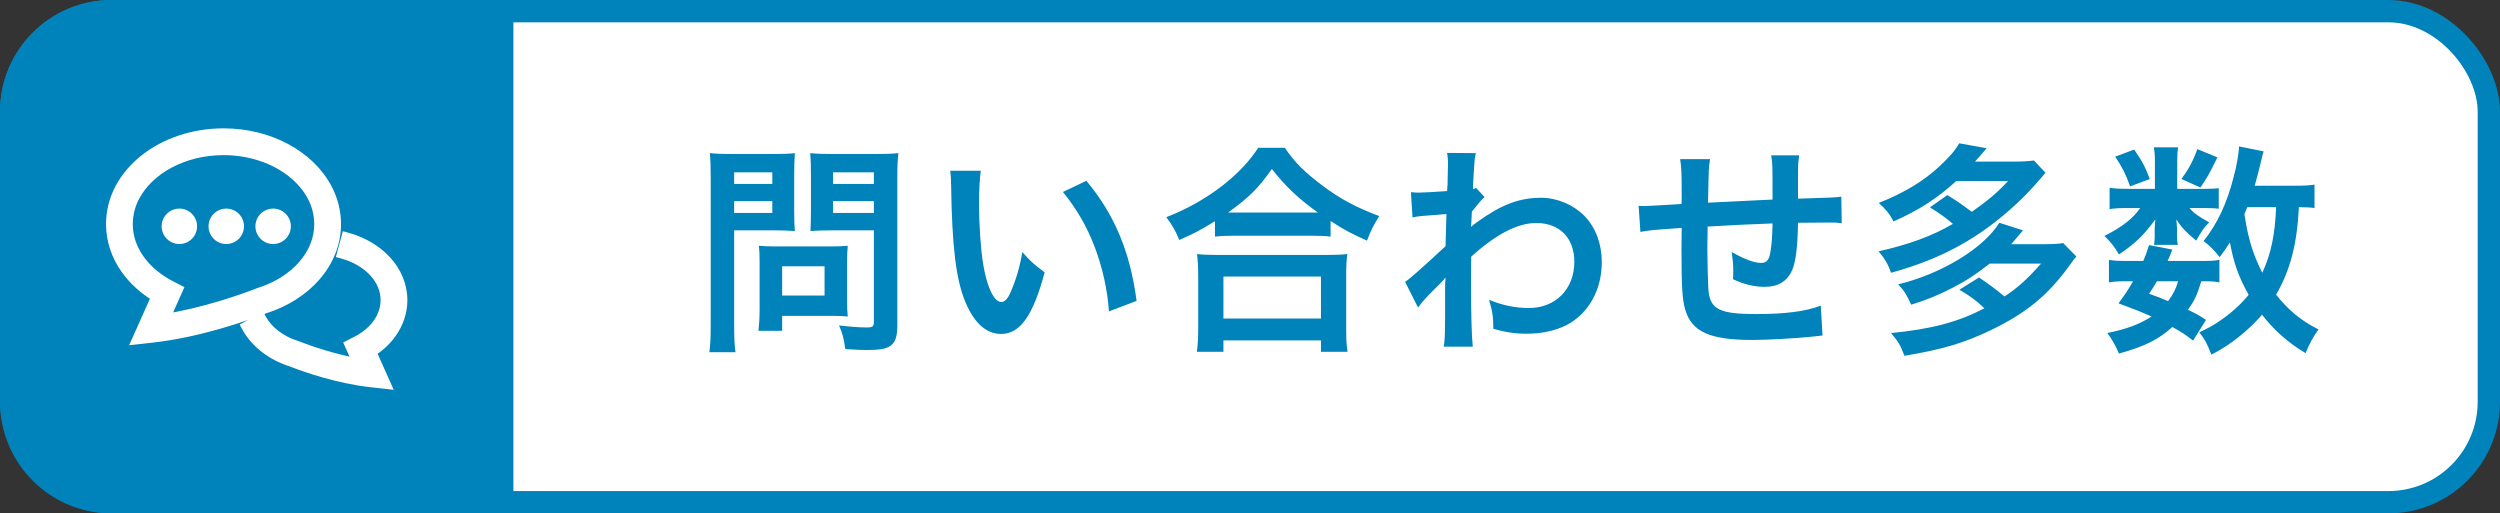 <svg width="112" height="23" viewBox="0 0 112 23" fill="none" xmlns="http://www.w3.org/2000/svg">
<rect x="0" y="0" width="112" height="23" fill="#333333" stroke="none"/>
<rect x="0.5" y="0.5" width="111" height="22" rx="4.5" fill="white"/>
<path d="M0 5C0 2.239 2.239 0 5 0H23V23H5C2.239 23 0 20.761 0 18V5Z" fill="#0082BA"/>
<path fill-rule="evenodd" clip-rule="evenodd" d="M14.117 12.365C14.684 11.716 15.028 10.911 15.028 10.04C15.027 9.481 14.887 8.93 14.62 8.439C14.228 7.706 13.584 7.098 12.787 6.671C11.99 6.245 11.036 6 10.014 6C8.651 6.001 7.412 6.435 6.498 7.156C6.041 7.517 5.668 7.95 5.406 8.439C5.14 8.931 5.001 9.481 5 10.04C5 10.767 5.239 11.45 5.649 12.031C5.999 12.529 6.473 12.954 7.033 13.287L6.191 15.17L6.799 15.103C8.898 14.868 10.909 14.163 11.863 13.794C12.77 13.505 13.553 13.009 14.117 12.365ZM11.62 13.138L11.61 13.142C10.784 13.463 9.113 14.046 7.336 14.323L7.938 12.978L7.642 12.825C7.046 12.521 6.557 12.105 6.22 11.627C5.883 11.149 5.699 10.611 5.699 10.039C5.7 9.595 5.812 9.158 6.024 8.768C6.341 8.177 6.879 7.659 7.571 7.289C8.264 6.92 9.104 6.7 10.014 6.7C11.227 6.7 12.319 7.091 13.095 7.705C13.483 8.012 13.792 8.374 14.003 8.768C14.215 9.159 14.327 9.596 14.328 10.04C14.328 10.725 14.062 11.362 13.59 11.904C13.117 12.445 12.437 12.881 11.631 13.134L11.62 13.138ZM17.526 14.901C17.825 14.477 18 13.978 18 13.445C18 12.782 17.727 12.171 17.286 11.693C16.844 11.216 16.235 10.855 15.536 10.665L15.352 11.34C15.936 11.499 16.43 11.797 16.77 12.167C17.11 12.537 17.3 12.976 17.3 13.446C17.3 13.825 17.178 14.18 16.954 14.499C16.729 14.819 16.401 15.098 15.996 15.305L15.7 15.457L16.083 16.313C14.922 16.11 13.846 15.734 13.301 15.522L13.29 15.518L13.279 15.514C12.549 15.286 11.979 14.835 11.689 14.303L11.075 14.64C11.468 15.354 12.181 15.896 13.047 16.175C13.721 16.436 15.136 16.932 16.623 17.098L17.233 17.166L16.604 15.76C16.972 15.528 17.289 15.239 17.526 14.901ZM7.733 9.686C7.823 9.626 7.928 9.594 8.036 9.594C8.18 9.594 8.319 9.652 8.421 9.754C8.523 9.856 8.58 9.995 8.58 10.139C8.58 10.247 8.548 10.352 8.488 10.441C8.428 10.531 8.343 10.601 8.244 10.642C8.144 10.683 8.034 10.694 7.929 10.673C7.823 10.652 7.726 10.6 7.65 10.524C7.574 10.447 7.522 10.35 7.501 10.245C7.48 10.139 7.491 10.029 7.532 9.93C7.574 9.83 7.644 9.745 7.733 9.686ZM10.136 9.594C10.029 9.594 9.923 9.626 9.834 9.686C9.744 9.746 9.674 9.831 9.633 9.93C9.592 10.03 9.581 10.139 9.602 10.245C9.623 10.351 9.675 10.448 9.751 10.524C9.827 10.6 9.925 10.652 10.03 10.673C10.136 10.694 10.245 10.683 10.345 10.642C10.444 10.601 10.529 10.531 10.589 10.441C10.649 10.352 10.681 10.247 10.681 10.139C10.681 10.067 10.667 9.996 10.64 9.93C10.612 9.864 10.572 9.804 10.522 9.754C10.471 9.703 10.411 9.663 10.345 9.636C10.279 9.608 10.208 9.594 10.136 9.594ZM11.934 9.686C12.024 9.626 12.129 9.594 12.236 9.594C12.308 9.594 12.379 9.608 12.445 9.636C12.511 9.663 12.571 9.703 12.622 9.754C12.672 9.804 12.712 9.864 12.74 9.93C12.767 9.996 12.781 10.067 12.781 10.139C12.781 10.247 12.749 10.352 12.689 10.441C12.63 10.531 12.544 10.601 12.445 10.642C12.345 10.683 12.236 10.694 12.13 10.673C12.025 10.652 11.928 10.6 11.851 10.524C11.775 10.448 11.723 10.351 11.702 10.245C11.681 10.139 11.692 10.03 11.733 9.93C11.775 9.831 11.844 9.746 11.934 9.686Z" fill="white"/>
<path d="M15.028 10.04L15.278 10.04L15.278 10.039L15.028 10.04ZM14.117 12.365L13.929 12.2L13.929 12.2L14.117 12.365ZM14.62 8.439L14.4 8.557L14.4 8.558L14.62 8.439ZM10.014 6L10.014 5.75L10.014 5.75L10.014 6ZM6.498 7.156L6.343 6.96L6.343 6.96L6.498 7.156ZM5.406 8.439L5.626 8.557L5.627 8.557L5.406 8.439ZM5 10.04L4.75 10.04V10.04H5ZM5.649 12.031L5.854 11.887L5.854 11.887L5.649 12.031ZM7.033 13.287L7.261 13.389L7.352 13.186L7.161 13.072L7.033 13.287ZM6.191 15.17L5.963 15.068L5.784 15.467L6.218 15.419L6.191 15.17ZM6.799 15.103L6.826 15.351L6.826 15.351L6.799 15.103ZM11.863 13.794L11.787 13.556L11.78 13.559L11.773 13.561L11.863 13.794ZM11.61 13.142L11.521 12.908L11.519 12.909L11.61 13.142ZM11.62 13.138L11.548 12.898L11.54 12.901L11.531 12.904L11.62 13.138ZM7.336 14.323L7.108 14.221L6.92 14.641L7.375 14.57L7.336 14.323ZM7.938 12.978L8.166 13.08L8.263 12.864L8.052 12.755L7.938 12.978ZM7.642 12.825L7.757 12.603L7.756 12.603L7.642 12.825ZM6.22 11.627L6.016 11.771L6.016 11.771L6.22 11.627ZM5.699 10.039L5.449 10.038L5.449 10.039L5.699 10.039ZM6.024 8.768L6.244 8.887L6.244 8.886L6.024 8.768ZM7.571 7.289L7.689 7.51L7.571 7.289ZM10.014 6.7L10.014 6.95H10.014V6.7ZM13.095 7.705L12.94 7.901L13.095 7.705ZM14.003 8.768L13.783 8.886L13.783 8.888L14.003 8.768ZM14.328 10.04H14.578L14.578 10.039L14.328 10.04ZM11.631 13.134L11.704 13.374L11.706 13.373L11.631 13.134ZM17.526 14.901L17.322 14.757L17.322 14.758L17.526 14.901ZM17.286 11.693L17.102 11.863L17.286 11.693ZM15.536 10.665L15.601 10.424L15.36 10.358L15.294 10.6L15.536 10.665ZM15.352 11.34L15.111 11.275L15.045 11.516L15.286 11.582L15.352 11.34ZM16.77 12.167L16.954 11.998H16.954L16.77 12.167ZM17.3 13.446H17.55V13.446L17.3 13.446ZM16.954 14.499L16.749 14.356L16.954 14.499ZM15.996 15.305L15.882 15.083L15.881 15.083L15.996 15.305ZM15.7 15.457L15.585 15.235L15.375 15.344L15.472 15.56L15.7 15.457ZM16.083 16.313L16.04 16.559L16.504 16.641L16.311 16.211L16.083 16.313ZM13.301 15.522L13.392 15.289L13.388 15.288L13.301 15.522ZM13.29 15.518L13.377 15.283L13.367 15.28L13.29 15.518ZM13.279 15.514L13.357 15.277L13.354 15.276L13.279 15.514ZM11.689 14.303L11.909 14.184L11.789 13.963L11.569 14.084L11.689 14.303ZM11.075 14.64L10.955 14.421L10.736 14.541L10.856 14.761L11.075 14.64ZM13.047 16.175L13.138 15.941L13.131 15.939L13.124 15.937L13.047 16.175ZM16.623 17.098L16.596 17.347L16.596 17.347L16.623 17.098ZM17.233 17.166L17.205 17.414L17.639 17.462L17.461 17.064L17.233 17.166ZM16.604 15.76L16.47 15.549L16.287 15.665L16.375 15.862L16.604 15.76ZM8.036 9.594L8.036 9.344H8.036L8.036 9.594ZM7.733 9.686L7.595 9.478L7.595 9.478L7.733 9.686ZM8.421 9.754L8.244 9.931L8.244 9.931L8.421 9.754ZM8.58 10.139L8.33 10.139V10.139H8.58ZM8.244 10.642L8.148 10.411H8.148L8.244 10.642ZM7.929 10.673L7.88 10.918H7.88L7.929 10.673ZM7.65 10.524L7.473 10.7L7.473 10.7L7.65 10.524ZM7.501 10.245L7.256 10.293L7.256 10.293L7.501 10.245ZM7.532 9.93L7.302 9.834L7.302 9.834L7.532 9.93ZM9.834 9.686L9.973 9.894V9.894L9.834 9.686ZM10.136 9.594V9.844H10.136L10.136 9.594ZM9.633 9.93L9.864 10.026L9.864 10.026L9.633 9.93ZM9.751 10.524L9.928 10.347L9.928 10.347L9.751 10.524ZM10.03 10.673L10.079 10.428L10.03 10.673ZM10.345 10.642L10.249 10.411L10.249 10.411L10.345 10.642ZM10.589 10.441L10.381 10.303L10.381 10.303L10.589 10.441ZM10.681 10.139L10.431 10.139V10.139H10.681ZM10.522 9.754L10.345 9.93L10.345 9.93L10.522 9.754ZM10.345 9.636L10.441 9.405L10.441 9.405L10.345 9.636ZM12.236 9.594V9.844H12.237L12.236 9.594ZM11.934 9.686L12.073 9.894L12.073 9.894L11.934 9.686ZM12.622 9.754L12.445 9.93L12.445 9.93L12.622 9.754ZM12.781 10.139L12.531 10.139V10.139H12.781ZM12.445 10.642L12.349 10.411L12.349 10.411L12.445 10.642ZM12.13 10.673L12.179 10.428H12.179L12.13 10.673ZM14.778 10.04C14.778 10.843 14.462 11.591 13.929 12.2L14.305 12.529C14.907 11.842 15.279 10.979 15.278 10.04L14.778 10.04ZM14.4 8.558C14.647 9.013 14.777 9.523 14.778 10.041L15.278 10.039C15.277 9.439 15.126 8.848 14.84 8.319L14.4 8.558ZM12.669 6.892C13.429 7.298 14.034 7.873 14.4 8.557L14.841 8.321C14.422 7.538 13.739 6.897 12.905 6.451L12.669 6.892ZM10.014 6.25C10.997 6.25 11.909 6.486 12.669 6.892L12.905 6.451C12.07 6.004 11.076 5.75 10.014 5.75L10.014 6.25ZM6.653 7.352C7.52 6.669 8.704 6.25 10.014 6.25L10.014 5.75C8.599 5.751 7.304 6.202 6.343 6.96L6.653 7.352ZM5.627 8.557C5.871 8.101 6.22 7.694 6.653 7.352L6.343 6.96C5.862 7.34 5.465 7.799 5.186 8.32L5.627 8.557ZM5.25 10.04C5.251 9.522 5.38 9.013 5.626 8.557L5.186 8.32C4.901 8.848 4.751 9.439 4.75 10.04L5.25 10.04ZM5.854 11.887C5.471 11.344 5.25 10.71 5.25 10.04H4.75C4.75 10.823 5.008 11.556 5.445 12.175L5.854 11.887ZM7.161 13.072C6.627 12.755 6.181 12.353 5.854 11.887L5.445 12.175C5.817 12.704 6.318 13.153 6.905 13.502L7.161 13.072ZM6.419 15.272L7.261 13.389L6.805 13.185L5.963 15.068L6.419 15.272ZM6.771 14.854L6.163 14.922L6.218 15.419L6.826 15.351L6.771 14.854ZM11.773 13.561C10.825 13.928 8.838 14.623 6.771 14.854L6.826 15.351C8.958 15.113 10.992 14.399 11.953 14.028L11.773 13.561ZM13.929 12.2C13.398 12.806 12.655 13.279 11.787 13.556L11.939 14.033C12.884 13.731 13.708 13.211 14.305 12.529L13.929 12.2ZM11.699 13.375L11.709 13.371L11.531 12.904L11.521 12.908L11.699 13.375ZM7.375 14.57C9.177 14.289 10.867 13.699 11.7 13.375L11.519 12.909C10.701 13.227 9.049 13.803 7.297 14.076L7.375 14.57ZM7.71 12.876L7.108 14.221L7.564 14.425L8.166 13.08L7.71 12.876ZM7.528 13.047L7.823 13.2L8.052 12.755L7.757 12.603L7.528 13.047ZM6.016 11.771C6.379 12.286 6.9 12.727 7.528 13.048L7.756 12.603C7.192 12.314 6.736 11.924 6.425 11.483L6.016 11.771ZM5.449 10.039C5.449 10.668 5.652 11.255 6.016 11.771L6.425 11.483C6.115 11.043 5.949 10.555 5.949 10.039L5.449 10.039ZM5.804 8.648C5.572 9.075 5.45 9.553 5.449 10.038L5.949 10.04C5.95 9.637 6.051 9.241 6.244 8.887L5.804 8.648ZM7.454 7.069C6.724 7.458 6.147 8.009 5.804 8.649L6.244 8.886C6.535 8.345 7.034 7.859 7.689 7.51L7.454 7.069ZM10.014 6.45C9.064 6.45 8.183 6.679 7.454 7.069L7.689 7.51C8.344 7.16 9.144 6.95 10.014 6.95L10.014 6.45ZM13.25 7.509C12.427 6.857 11.279 6.45 10.014 6.45V6.95C11.175 6.95 12.211 7.324 12.94 7.901L13.25 7.509ZM14.223 8.65C13.995 8.223 13.662 7.835 13.25 7.509L12.94 7.901C13.304 8.19 13.589 8.525 13.783 8.886L14.223 8.65ZM14.578 10.039C14.576 9.553 14.454 9.076 14.223 8.649L13.783 8.888C13.976 9.242 14.077 9.638 14.078 10.041L14.578 10.039ZM13.778 12.068C14.285 11.488 14.578 10.794 14.578 10.04H14.078C14.078 10.657 13.84 11.237 13.401 11.739L13.778 12.068ZM11.706 13.373C12.551 13.107 13.272 12.649 13.778 12.068L13.401 11.739C12.963 12.242 12.324 12.655 11.556 12.896L11.706 13.373ZM11.693 13.377L11.704 13.374L11.559 12.895L11.548 12.898L11.693 13.377ZM17.75 13.445C17.75 13.921 17.593 14.371 17.322 14.757L17.731 15.045C18.056 14.583 18.25 14.034 18.25 13.445H17.75ZM17.102 11.863C17.507 12.301 17.75 12.852 17.75 13.445H18.25C18.25 12.711 17.948 12.041 17.469 11.524L17.102 11.863ZM15.47 10.906C16.128 11.086 16.695 11.423 17.102 11.863L17.469 11.524C16.993 11.008 16.341 10.625 15.601 10.424L15.47 10.906ZM15.593 11.406L15.777 10.731L15.294 10.6L15.111 11.275L15.593 11.406ZM16.954 11.998C16.579 11.59 16.042 11.269 15.418 11.099L15.286 11.582C15.83 11.729 16.281 12.005 16.586 12.336L16.954 11.998ZM17.55 13.446C17.55 12.905 17.331 12.407 16.954 11.998L16.586 12.336C16.89 12.666 17.05 13.047 17.05 13.447L17.55 13.446ZM17.158 14.643C17.409 14.286 17.55 13.881 17.55 13.446H17.05C17.05 13.768 16.947 14.074 16.749 14.356L17.158 14.643ZM16.109 15.528C16.546 15.305 16.907 15.001 17.158 14.643L16.749 14.356C16.551 14.638 16.255 14.892 15.882 15.083L16.109 15.528ZM15.815 15.68L16.11 15.527L15.881 15.083L15.585 15.235L15.815 15.68ZM16.311 16.211L15.928 15.355L15.472 15.56L15.855 16.415L16.311 16.211ZM13.21 15.755C13.763 15.97 14.857 16.352 16.04 16.559L16.126 16.067C14.988 15.868 13.928 15.498 13.392 15.289L13.21 15.755ZM13.203 15.752L13.214 15.756L13.388 15.288L13.377 15.284L13.203 15.752ZM13.202 15.752L13.213 15.756L13.367 15.28L13.357 15.277L13.202 15.752ZM11.47 14.423C11.796 15.021 12.424 15.509 13.204 15.753L13.354 15.276C12.674 15.063 12.162 14.649 11.909 14.184L11.47 14.423ZM11.195 14.859L11.809 14.522L11.569 14.084L10.955 14.421L11.195 14.859ZM13.124 15.937C12.307 15.674 11.651 15.168 11.294 14.52L10.856 14.761C11.285 15.54 12.055 16.118 12.971 16.413L13.124 15.937ZM16.651 16.85C15.196 16.687 13.805 16.2 13.138 15.941L12.957 16.408C13.638 16.671 15.077 17.177 16.596 17.347L16.651 16.85ZM17.26 16.917L16.651 16.85L16.596 17.347L17.205 17.414L17.26 16.917ZM16.375 15.862L17.005 17.268L17.461 17.064L16.832 15.658L16.375 15.862ZM17.322 14.758C17.106 15.065 16.815 15.331 16.47 15.549L16.737 15.972C17.129 15.724 17.472 15.414 17.731 15.045L17.322 14.758ZM8.036 9.344C7.879 9.344 7.726 9.39 7.595 9.478L7.872 9.894C7.92 9.861 7.977 9.844 8.036 9.844L8.036 9.344ZM8.598 9.577C8.449 9.428 8.247 9.345 8.036 9.344L8.036 9.844C8.114 9.844 8.189 9.875 8.244 9.931L8.598 9.577ZM8.83 10.139C8.83 9.928 8.746 9.726 8.598 9.577L8.244 9.931C8.299 9.986 8.33 10.061 8.33 10.139L8.83 10.139ZM8.696 10.581C8.783 10.45 8.83 10.296 8.83 10.139H8.33C8.33 10.197 8.313 10.254 8.28 10.303L8.696 10.581ZM8.339 10.873C8.484 10.813 8.609 10.711 8.696 10.581L8.28 10.303C8.248 10.351 8.202 10.389 8.148 10.411L8.339 10.873ZM7.88 10.918C8.034 10.949 8.194 10.933 8.339 10.873L8.148 10.411C8.094 10.433 8.035 10.439 7.978 10.428L7.88 10.918ZM7.473 10.7C7.584 10.812 7.726 10.887 7.88 10.918L7.978 10.428C7.921 10.416 7.868 10.388 7.827 10.347L7.473 10.7ZM7.256 10.293C7.286 10.447 7.362 10.589 7.473 10.7L7.827 10.347C7.786 10.306 7.758 10.253 7.746 10.196L7.256 10.293ZM7.302 9.834C7.241 9.979 7.225 10.139 7.256 10.293L7.746 10.196C7.735 10.139 7.741 10.08 7.763 10.026L7.302 9.834ZM7.595 9.478C7.464 9.565 7.362 9.689 7.302 9.834L7.763 10.026C7.786 9.972 7.823 9.926 7.872 9.894L7.595 9.478ZM9.973 9.894C10.021 9.862 10.078 9.844 10.136 9.844V9.344C9.979 9.344 9.826 9.391 9.695 9.478L9.973 9.894ZM9.864 10.026C9.887 9.972 9.924 9.926 9.973 9.894L9.695 9.478C9.564 9.565 9.462 9.69 9.402 9.835L9.864 10.026ZM9.847 10.196C9.836 10.139 9.842 10.08 9.864 10.026L9.402 9.835C9.342 9.98 9.326 10.14 9.357 10.294L9.847 10.196ZM9.928 10.347C9.887 10.306 9.859 10.254 9.847 10.196L9.357 10.294C9.388 10.448 9.463 10.59 9.575 10.701L9.928 10.347ZM10.079 10.428C10.022 10.416 9.969 10.388 9.928 10.347L9.575 10.701C9.686 10.812 9.827 10.888 9.981 10.918L10.079 10.428ZM10.249 10.411C10.195 10.433 10.136 10.439 10.079 10.428L9.981 10.918C10.136 10.949 10.295 10.933 10.441 10.873L10.249 10.411ZM10.381 10.303C10.349 10.351 10.303 10.389 10.249 10.411L10.441 10.873C10.586 10.813 10.71 10.711 10.797 10.58L10.381 10.303ZM10.431 10.139C10.431 10.197 10.414 10.254 10.381 10.303L10.797 10.58C10.884 10.45 10.931 10.296 10.931 10.139H10.431ZM10.409 10.026C10.424 10.062 10.431 10.1 10.431 10.139L10.931 10.139C10.931 10.035 10.911 9.931 10.871 9.835L10.409 10.026ZM10.345 9.93C10.372 9.958 10.394 9.99 10.409 10.026L10.871 9.835C10.831 9.738 10.772 9.651 10.698 9.577L10.345 9.93ZM10.249 9.867C10.285 9.881 10.318 9.903 10.345 9.93L10.698 9.577C10.625 9.503 10.537 9.445 10.441 9.405L10.249 9.867ZM10.136 9.844C10.175 9.844 10.213 9.852 10.249 9.867L10.441 9.405C10.344 9.365 10.241 9.344 10.136 9.344L10.136 9.844ZM12.236 9.344C12.079 9.344 11.926 9.391 11.795 9.478L12.073 9.894C12.121 9.862 12.178 9.844 12.236 9.844V9.344ZM12.541 9.405C12.444 9.365 12.341 9.344 12.236 9.344L12.237 9.844C12.275 9.844 12.314 9.852 12.349 9.867L12.541 9.405ZM12.799 9.577C12.725 9.503 12.637 9.445 12.541 9.405L12.349 9.867C12.385 9.881 12.418 9.903 12.445 9.93L12.799 9.577ZM12.971 9.835C12.931 9.738 12.872 9.651 12.799 9.577L12.445 9.93C12.472 9.958 12.494 9.99 12.509 10.026L12.971 9.835ZM13.031 10.139C13.031 10.035 13.011 9.931 12.971 9.835L12.509 10.026C12.524 10.062 12.531 10.1 12.531 10.139L13.031 10.139ZM12.897 10.58C12.985 10.45 13.031 10.296 13.031 10.139H12.531C12.531 10.197 12.514 10.254 12.482 10.303L12.897 10.58ZM12.541 10.873C12.686 10.813 12.81 10.711 12.897 10.58L12.482 10.303C12.449 10.351 12.403 10.389 12.349 10.411L12.541 10.873ZM12.082 10.918C12.236 10.949 12.395 10.933 12.541 10.873L12.349 10.411C12.295 10.433 12.236 10.439 12.179 10.428L12.082 10.918ZM11.675 10.701C11.786 10.812 11.927 10.888 12.082 10.918L12.179 10.428C12.122 10.416 12.069 10.388 12.028 10.347L11.675 10.701ZM11.457 10.294C11.488 10.448 11.563 10.59 11.675 10.701L12.028 10.347C11.987 10.306 11.959 10.254 11.948 10.196L11.457 10.294ZM11.502 9.835C11.442 9.98 11.427 10.14 11.457 10.294L11.948 10.196C11.936 10.139 11.942 10.08 11.964 10.026L11.502 9.835ZM11.795 9.478C11.664 9.565 11.562 9.69 11.502 9.835L11.964 10.026C11.987 9.972 12.024 9.926 12.073 9.894L11.795 9.478Z" fill="white"/>
<path d="M32.89 10.32H34.69C35.02 10.32 35.37 10.33 35.61 10.35C35.59 10.13 35.58 9.9 35.58 9.45V7.8C35.58 7.41 35.59 7.18 35.61 6.86C35.34 6.89 35.11 6.9 34.59 6.9H32.82C32.34 6.9 32.11 6.89 31.8 6.86C31.83 7.18 31.84 7.46 31.84 7.99V14.54C31.84 15.16 31.82 15.48 31.78 15.78H32.95C32.91 15.52 32.89 15.15 32.89 14.55V10.32ZM32.89 7.72H34.6V8.24H32.89V7.72ZM32.89 9.01H34.6V9.54H32.89V9.01ZM40.2 7.98C40.2 7.49 40.21 7.19 40.25 6.86C39.94 6.89 39.7 6.9 39.22 6.9H37.32C36.82 6.9 36.6 6.89 36.3 6.86C36.32 7.15 36.33 7.42 36.33 7.8V9.45C36.33 9.88 36.32 10.08 36.31 10.35C36.53 10.33 36.89 10.32 37.22 10.32H39.15V14.41C39.15 14.63 39.1 14.67 38.82 14.67C38.49 14.67 38.01 14.63 37.59 14.58C37.75 14.95 37.8 15.16 37.87 15.64C38.53 15.68 38.64 15.68 38.8 15.68C39.38 15.68 39.65 15.64 39.85 15.52C40.11 15.36 40.2 15.1 40.2 14.55V7.98ZM37.32 7.72H39.15V8.24H37.32V7.72ZM37.32 9.01H39.15V9.54H37.32V9.01ZM37.95 11.7C37.95 11.41 37.96 11.21 37.98 11.01C37.77 11.03 37.52 11.04 37.21 11.04H34.74C34.45 11.04 34.22 11.03 34 11.01C34.02 11.22 34.03 11.44 34.03 11.71V13.85C34.03 14.23 34.01 14.54 33.98 14.82H35.04V14.15H37.27C37.56 14.15 37.77 14.16 37.98 14.18C37.96 13.99 37.95 13.79 37.95 13.5V11.7ZM35.04 11.93H36.94V13.24H35.04V11.93ZM42.57 7.65C42.6 7.87 42.6 7.94 42.61 8.29C42.65 11.06 42.83 12.51 43.24 13.51C43.64 14.47 44.18 14.96 44.85 14.96C45.7 14.96 46.28 14.15 46.8 12.2C46.31 11.84 46.15 11.69 45.8 11.29C45.69 11.96 45.51 12.56 45.27 13.1C45.15 13.38 45.01 13.53 44.86 13.53C44.54 13.53 44.22 12.89 44.05 11.85C43.94 11.24 43.86 10.04 43.86 9.17C43.86 8.51 43.89 8.02 43.94 7.65H42.57ZM47.62 8.6C48.22 9.34 48.7 10.15 49.04 11.06C49.39 11.97 49.62 13.01 49.68 13.95L50.92 13.48C50.63 11.28 49.93 9.61 48.67 8.1L47.62 8.6ZM54.43 10.6C54.69 10.57 54.97 10.56 55.29 10.56H58.71C59.11 10.56 59.36 10.57 59.61 10.6V9.9C60.22 10.3 60.53 10.46 61.24 10.78C61.43 10.29 61.53 10.1 61.79 9.68C60.77 9.3 60.02 8.9 59.24 8.31C58.44 7.71 57.99 7.26 57.56 6.62H56.37C55.96 7.24 55.49 7.74 54.8 8.29C54.03 8.89 53.18 9.37 52.25 9.73C52.54 10.12 52.66 10.33 52.83 10.75C53.52 10.45 53.78 10.31 54.43 9.91V10.6ZM55.3 9.52C55.19 9.52 55.14 9.52 55.02 9.52C55.94 8.86 56.38 8.43 56.98 7.57C57.61 8.37 58.16 8.89 59.04 9.52C58.86 9.52 58.82 9.52 58.7 9.52H55.3ZM54.81 15.76V15.25H59.18V15.76H60.37C60.32 15.45 60.31 15.17 60.31 14.71V12.37C60.31 11.94 60.32 11.66 60.36 11.38C60.13 11.41 59.89 11.42 59.49 11.42H54.49C54.09 11.42 53.85 11.41 53.63 11.38C53.66 11.67 53.68 11.96 53.68 12.37V14.7C53.68 15.14 53.66 15.44 53.62 15.76H54.81ZM54.81 12.39H59.18V14.27H54.81V12.39ZM63.53 13.78C63.66 13.58 63.94 13.27 64.3 12.92C64.6 12.63 64.67 12.55 64.74 12.45H64.76C64.74 12.65 64.74 12.76 64.74 13.04V13.93C64.74 14.94 64.73 15.23 64.68 15.53H65.98C65.93 15.09 65.9 13.97 65.9 12.54L65.91 11.5C67.01 10.5 67.99 9.99 68.82 9.99C69.87 9.99 70.53 10.66 70.53 11.73C70.53 12.95 69.69 13.8 68.49 13.8C67.89 13.8 67.27 13.67 66.71 13.43C66.87 13.98 66.9 14.2 66.9 14.73C67.41 14.88 67.88 14.95 68.39 14.95C69.07 14.95 69.66 14.82 70.17 14.57C71.16 14.06 71.76 13 71.76 11.74C71.76 10.93 71.49 10.2 70.99 9.68C70.49 9.17 69.76 8.86 69.04 8.86C68.06 8.86 67.25 9.17 66.16 9.96C66.03 10.05 65.96 10.11 65.92 10.15L65.9 10.16C65.91 10.13 65.92 9.91 65.94 9.48C66.3 9.03 66.37 8.95 66.51 8.83L66.13 8.42C66.08 8.45 66.06 8.45 65.99 8.47C65.99 8.37 65.99 8.37 65.99 8.29C66.01 8.01 66.01 8.01 66.02 7.82C66.06 7.13 66.06 7.12 66.12 6.86L64.83 6.85C64.86 7.05 64.87 7.13 64.87 7.29C64.87 7.3 64.87 7.34 64.87 7.39C64.87 7.48 64.86 7.62 64.86 7.81C64.86 8.17 64.85 8.3 64.83 8.56C64.27 8.6 63.72 8.63 63.54 8.63C63.45 8.63 63.37 8.62 63.21 8.61L63.28 9.74C63.59 9.68 63.59 9.68 64.8 9.59C64.78 10.41 64.78 10.42 64.76 11.03C63.57 12.13 63.18 12.47 62.95 12.63L63.53 13.78ZM81.57 13.69C80.92 13.95 79.98 14.07 78.68 14.07C77.05 14.07 76.62 13.86 76.54 13.02C76.52 12.82 76.49 11.73 76.49 11.21C76.49 11.16 76.49 11.06 76.49 11C76.5 10.47 76.5 10.47 76.5 10.42C76.5 10.29 76.5 10.28 76.5 10.15C77.89 10.07 77.89 10.07 79.41 10.01C79.4 10.57 79.37 10.97 79.32 11.26C79.26 11.65 79.15 11.78 78.89 11.78C78.59 11.78 78.12 11.6 77.58 11.29C77.63 11.65 77.65 11.84 77.65 12.11C77.65 12.25 77.65 12.31 77.64 12.51C78.16 12.75 78.6 12.85 79.07 12.85C79.66 12.85 80.07 12.6 80.29 12.1C80.45 11.74 80.54 10.99 80.55 9.98C81.02 9.98 81.59 9.97 81.94 9.97C82.19 9.97 82.28 9.97 82.51 10L82.49 8.81C82.16 8.85 82.16 8.85 80.55 8.9C80.55 8.85 80.55 8.81 80.55 8.79C80.55 8.77 80.55 8.7 80.55 8.58C80.55 8.52 80.55 8.43 80.55 8.28V7.65C80.55 7.4 80.56 7.28 80.6 6.96H79.35C79.41 7.35 79.41 7.35 79.41 8.94C77.92 9.01 77.92 9.01 76.52 9.08C76.55 7.5 76.55 7.5 76.61 7.13H75.27C75.33 7.49 75.34 7.77 75.34 8.83C75.34 8.89 75.34 8.98 75.33 9.14C74.34 9.2 73.79 9.23 73.7 9.23C73.65 9.23 73.55 9.23 73.41 9.22L73.49 10.39C73.94 10.31 73.94 10.31 75.34 10.21C75.33 10.99 75.33 11.03 75.33 11.18C75.33 12.9 75.37 13.46 75.51 13.91C75.81 14.87 76.62 15.23 78.49 15.23C79.15 15.23 80.47 15.16 81.2 15.08C81.54 15.04 81.54 15.04 81.65 15.03L81.57 13.69ZM86.46 9.29C86.9 9.56 87.19 9.77 87.49 10.03C86.57 10.57 85.53 10.95 84.16 11.26C84.43 11.57 84.59 11.85 84.72 12.22C87.01 11.59 88.69 10.66 90.35 9.12C90.77 8.73 91.06 8.42 91.64 7.74L91.12 7.19C90.88 7.22 90.62 7.24 90.23 7.24H88.48C88.69 7 88.74 6.95 89 6.64L87.77 6.42C87.6 6.73 87.35 7.02 86.88 7.46C86.17 8.12 85.29 8.65 84.17 9.09C84.48 9.37 84.67 9.6 84.83 9.92C85.96 9.42 86.77 8.9 87.64 8.11H89.96C89.47 8.64 89.11 8.94 88.34 9.49C87.92 9.18 87.7 9.02 87.24 8.74L86.46 9.29ZM91.44 11.81C90.76 12.57 90.38 12.9 89.8 13.28C89.37 12.93 89.16 12.77 88.66 12.43L87.78 12.98C88.27 13.27 88.51 13.44 88.9 13.81C87.75 14.42 86.51 14.75 84.72 14.92C85.06 15.33 85.13 15.45 85.32 15.94C87.05 15.65 88.01 15.36 89.21 14.78C90.77 14.03 91.74 13.23 92.68 11.94C92.87 11.67 92.89 11.65 93.02 11.49L92.43 10.89C92.19 10.93 91.94 10.94 91.55 10.94H90.1C90.32 10.69 90.37 10.63 90.63 10.32L89.57 9.98C88.86 11.13 86.97 12.27 85.04 12.74C85.32 13.04 85.41 13.19 85.62 13.65C86.36 13.42 86.82 13.23 87.5 12.88C88.11 12.56 88.41 12.37 89.14 11.81H91.44ZM103.69 8.27C103.45 8.31 103.23 8.32 102.75 8.32H101.01C101.12 7.93 101.21 7.59 101.27 7.33C101.35 6.99 101.37 6.9 101.41 6.78L100.31 6.56C100.3 6.85 100.2 7.45 100.07 7.92C99.76 9.13 99.34 10.02 98.72 10.8C99 11.01 99.22 11.23 99.44 11.52C99.65 11.24 99.72 11.14 99.9 10.86C100.08 11.81 100.27 12.36 100.74 13.21C100.35 13.68 99.9 14.08 99.32 14.46C99.09 14.61 98.96 14.68 98.53 14.89C98.78 15.21 98.87 15.37 99.07 15.89C99.94 15.44 100.7 14.83 101.34 14.1C101.86 14.78 102.54 15.38 103.29 15.82C103.47 15.38 103.64 15.07 103.87 14.76C103.09 14.37 102.51 13.89 101.97 13.2C102.6 12.11 102.91 10.94 102.99 9.28C103.38 9.29 103.49 9.29 103.69 9.32V8.27ZM101.97 9.28C101.92 10.53 101.74 11.38 101.35 12.22C100.92 11.37 100.71 10.66 100.55 9.59C100.6 9.46 100.6 9.46 100.68 9.28H101.97ZM98.83 14.33C98.49 14.11 98.42 14.07 98.02 13.88C98.33 13.44 98.42 13.23 98.62 12.6C99.05 12.6 99.22 12.61 99.43 12.65V11.64C99.24 11.68 99.04 11.69 98.69 11.69H97.11C97.19 11.5 97.23 11.43 97.32 11.18L96.28 10.98C96.16 11.34 96.12 11.46 96.02 11.69H95.27C94.9 11.69 94.7 11.68 94.48 11.64V12.65C94.71 12.61 94.91 12.6 95.27 12.6H95.56C95.32 13.02 95.23 13.15 94.91 13.59C95.62 13.85 95.89 13.96 96.39 14.18C95.84 14.53 95.31 14.73 94.41 14.92C94.63 15.22 94.78 15.49 94.93 15.84C96.1 15.51 96.69 15.22 97.32 14.65C97.74 14.88 97.88 14.97 98.25 15.26L98.83 14.33ZM97.58 12.6C97.48 12.95 97.34 13.21 97.13 13.49C96.83 13.36 96.7 13.31 96.28 13.16C96.46 12.89 96.49 12.84 96.63 12.6H97.58ZM97.54 8.46V7.26C97.54 6.96 97.55 6.79 97.58 6.6H96.49C96.53 6.8 96.54 6.97 96.54 7.28V8.46H95.35C94.97 8.46 94.74 8.45 94.51 8.41V9.37C94.73 9.33 94.98 9.32 95.34 9.32H95.88C95.55 9.8 95.08 10.16 94.28 10.57C94.6 10.89 94.71 11.03 94.93 11.4C95.7 10.87 96.02 10.56 96.56 9.83C96.54 10.01 96.53 10.17 96.53 10.26V10.64C96.53 10.75 96.52 10.86 96.5 10.97H97.57C97.54 10.85 97.53 10.73 97.53 10.6V10.24C97.53 10.16 97.52 10.04 97.5 9.83C97.75 10.21 97.89 10.36 98.39 10.78C98.66 10.31 98.7 10.25 98.97 9.96C98.48 9.69 98.27 9.54 98.09 9.32H98.76C99.07 9.32 99.25 9.33 99.4 9.35V8.43C99.28 8.45 99.06 8.46 98.76 8.46H97.54ZM94.76 7.02C95.07 7.48 95.23 7.79 95.43 8.35L96.31 8.02C96.11 7.49 95.99 7.25 95.61 6.7L94.76 7.02ZM98.44 6.68C98.27 7.17 98.05 7.58 97.73 8.02L98.58 8.4C98.89 7.94 98.96 7.82 99.34 7.05L98.44 6.68Z" fill="#0082BA"/>
<rect x="0.5" y="0.5" width="111" height="22" rx="4.5" stroke="#0082BA"/>
</svg>
